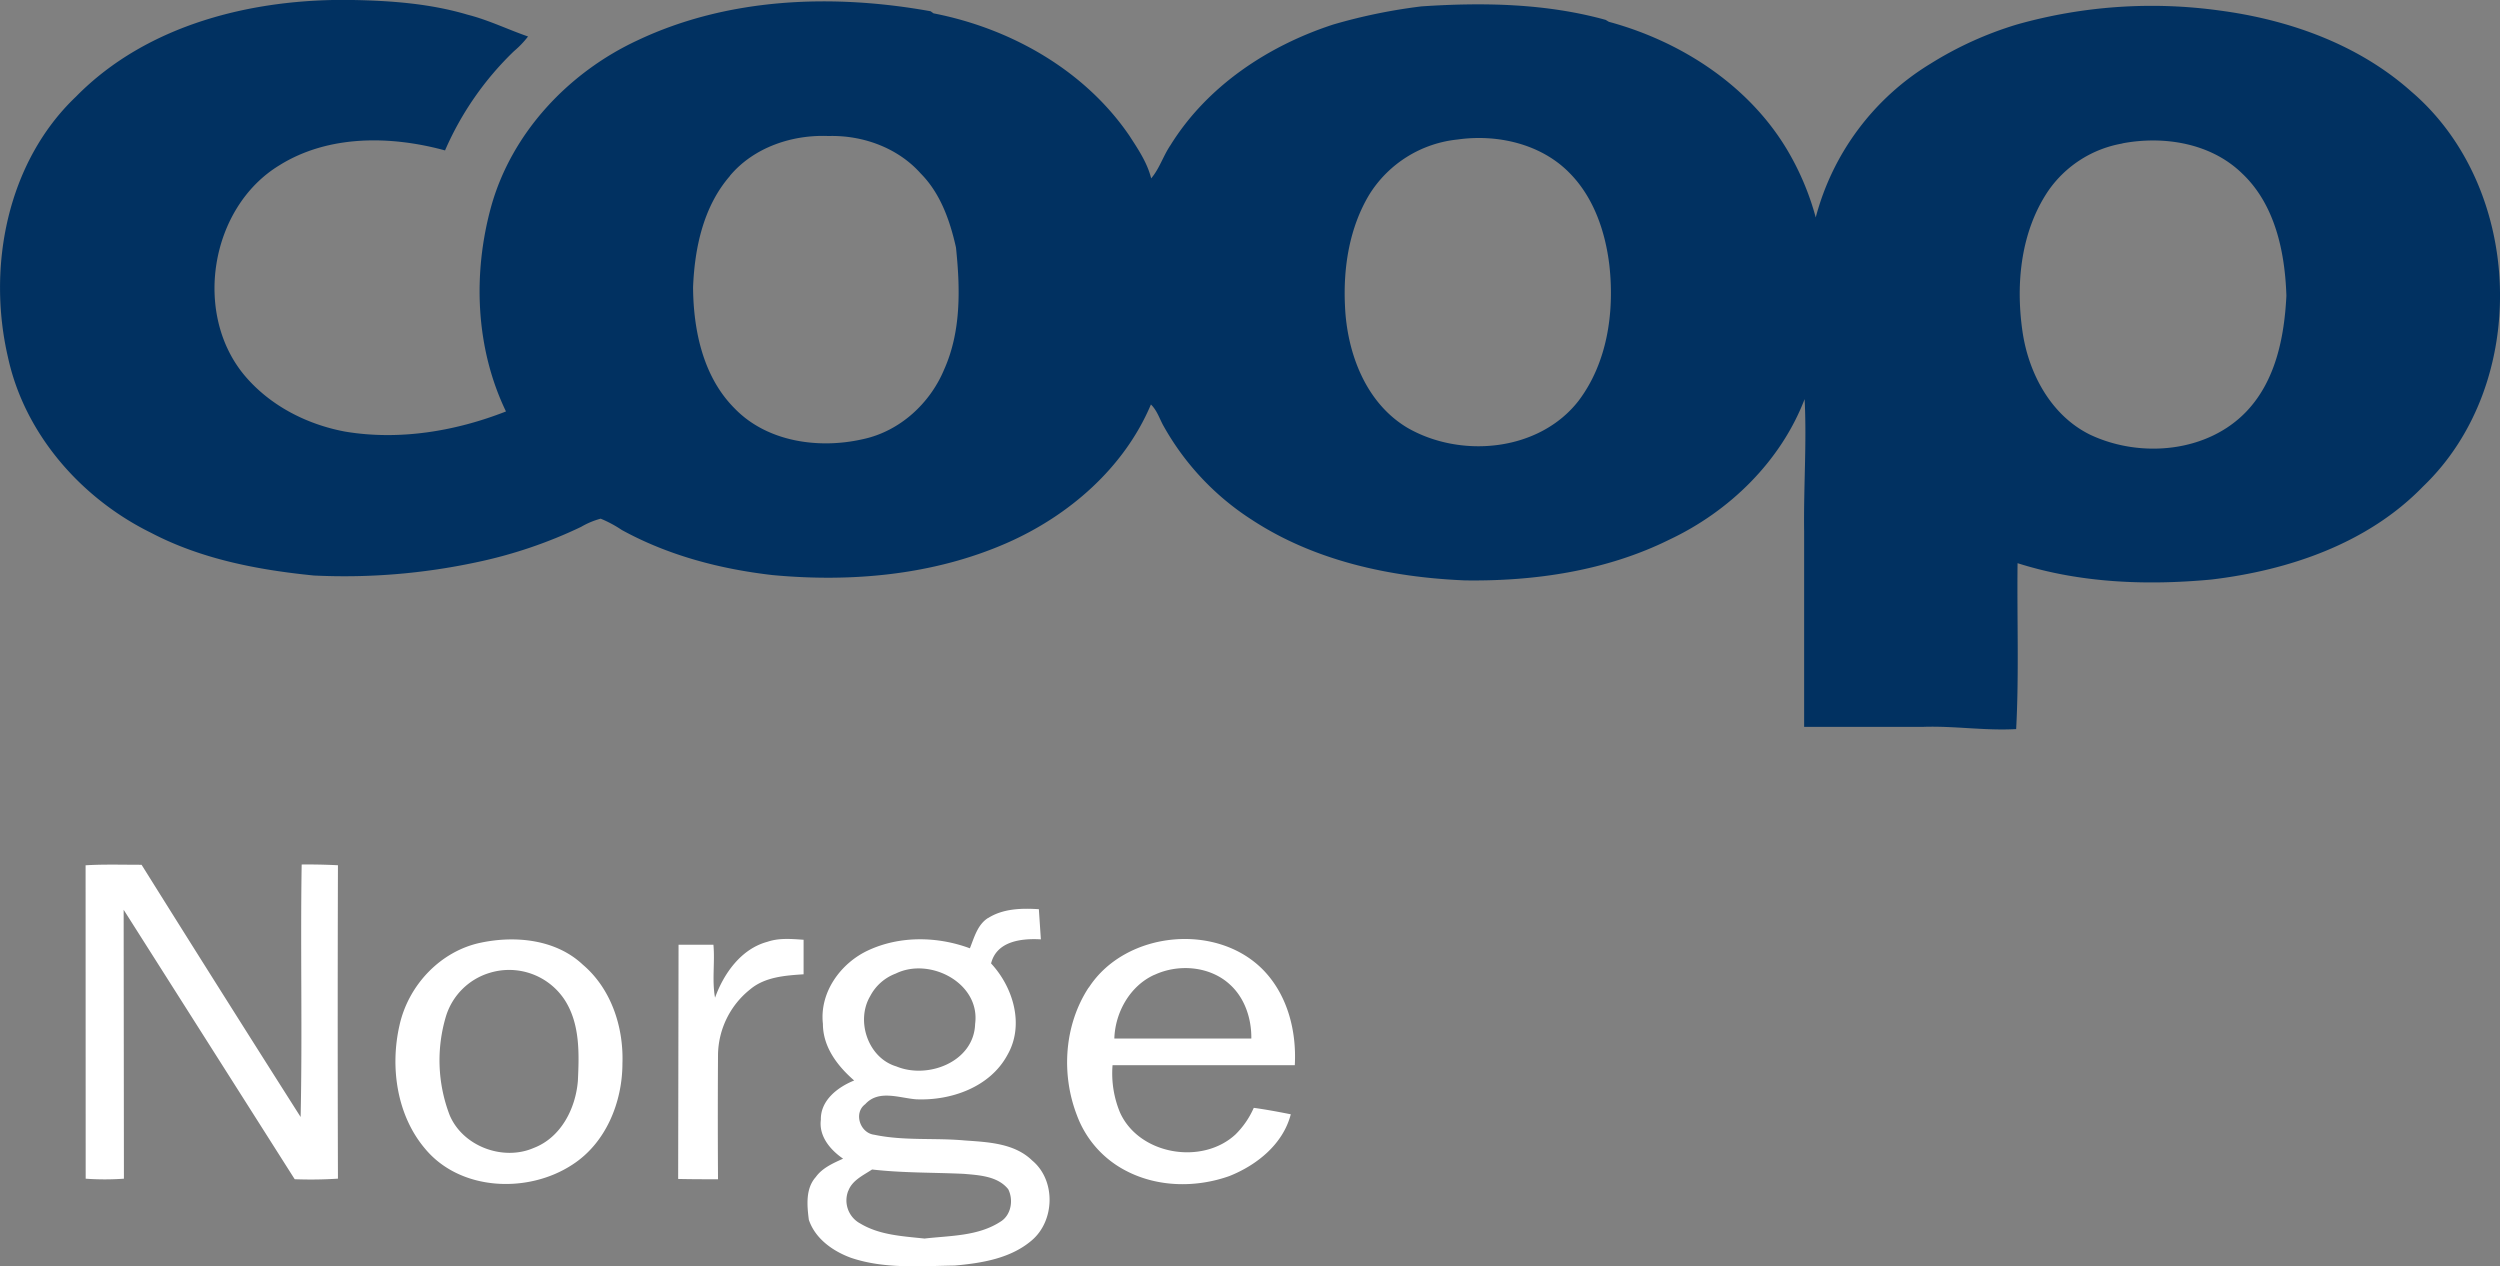 <svg xmlns="http://www.w3.org/2000/svg" width="573.39" height="290.45"><rect width="100%" height="100%" fill="#808080" stroke="none"/><path d="M17.43 22.16C33.83 5.46 58.29-.43 81 0c8.84.17 17.73.84 26.24 3.37 4.78 1.21 9.22 3.39 13.87 5a21.78 21.78 0 0 1-3.22 3.36 70.64 70.64 0 0 0-15.82 22.77c-12.42-3.4-26.72-3.63-38 3.42C48.28 47.52 44.21 71.75 56 86c5.84 7 14.35 11.36 23.21 13 12.39 2.06 25.22-.08 36.84-4.63-7-14.51-7.64-31.6-3.4-47 4.73-16.95 17.78-30.78 33.58-38.12 20.83-9.86 44.85-10.7 67.21-6.67l.67.48c17.66 3.44 34.64 13 44.92 28.06 2 3.09 4.1 6.19 5 9.79 1.92-2.26 2.76-5.17 4.42-7.6 8.4-13.56 22.4-22.83 37.38-27.7a126.71 126.71 0 0 1 20.23-4.15c14.12-.94 28.48-.7 42.21 3.1L369 5c16.64 4.51 32.35 14.7 41.16 29.81a62 62 0 0 1 6.29 15.06 58.76 58.76 0 0 1 26.34-35.27 81.67 81.67 0 0 1 19.86-9 113.79 113.79 0 0 1 46.55-3.17c15.9 2.12 31.74 7.77 43.85 18.57 25.94 22.17 27.34 67 2.67 90.6-12.7 13.09-30.86 19.23-48.61 21.33-14.83 1.38-30.09.79-44.37-3.76-.15 12.68.35 25.38-.32 38.05-7.14.41-14.22-.76-21.34-.51h-27.29v-44.76c-.15-10.14.62-20.27.11-30.41-5.5 14.32-17.28 25.75-31 32.22-14.46 7.17-30.86 9.58-46.86 9.36-17.11-.7-34.61-4.46-49.07-14A60.83 60.83 0 0 1 266.7 97.4c-.83-1.59-1.41-3.36-2.73-4.63-6.13 14.55-18.87 25.58-33.16 31.82-16.77 7.33-35.53 9-53.61 7.31-12-1.37-23.94-4.5-34.58-10.34a27.62 27.62 0 0 0-4.85-2.6 18.19 18.19 0 0 0-4.49 1.88 105.91 105.91 0 0 1-24.19 8.16A144.66 144.66 0 0 1 72 132c-12.85-1.28-25.85-3.76-37.4-9.82C18.6 114.3 5.67 99.56 1.84 82-3 61.23 1.61 37.22 17.43 22.16m150 18.18c-6.1 7-8.12 16.54-8.47 25.57.07 9.83 2.28 20.44 9.43 27.66 7.49 7.84 19.5 9.49 29.68 7.12 8.32-1.82 15.23-8.15 18.47-15.93 3.93-8.75 3.7-18.62 2.72-28-1.38-6.17-3.57-12.43-8.12-17-5.26-5.9-13.33-8.79-21.13-8.56-8.33-.35-17.12 2.6-22.58 9.1M334.27 32a27.11 27.11 0 0 0-20.19 12.59c-4.56 7.56-6 16.62-5.61 25.33.4 10.81 4.66 22.46 14.37 28.22 12.3 7.07 30.2 5.39 39.21-6.21 6.61-8.74 8.25-20.31 7.08-31-.9-7.66-3.51-15.48-9-21.11-6.55-6.82-16.71-9.13-25.86-7.82m152.52.91a26.12 26.12 0 0 0-16.94 10.76c-6.35 9.33-7.56 21.27-6 32.22 1.36 9.63 6.49 19.35 15.49 23.79 11.54 5.48 27 4.14 36-5.42 6.65-7.06 8.59-17.06 9.06-26.42-.32-10-2.58-20.92-10.16-28.06-7.16-6.98-17.94-8.69-27.45-6.9z" fill="#013161"/><path d="M19.63 198.46c4.27-.26 8.56-.11 12.84-.12q18.14 29 36.48 57.85c.42-19.3-.07-38.61.24-57.91a135.7 135.7 0 0 1 8.32.17q-.11 35.94 0 71.88a96.53 96.53 0 0 1-9.92.13l-39.23-61.8.06 61.68a61.12 61.12 0 0 1-8.77 0l-.02-71.88zm206.97 12.12c3.46-2.21 7.72-2.3 11.67-2.05l.46 6.92c-4.43-.26-10.13.38-11.42 5.52 5.09 5.47 7.68 14.12 3.77 20.95-4 7.46-13 10.57-21 10.21-3.86-.31-8.57-2.27-11.64 1.13-2.71 2-1.2 6.61 2.08 7 6.81 1.44 13.85.68 20.75 1.31 5.35.38 11.4.62 15.48 4.61 5.43 4.51 5.21 13.8-.11 18.31-4.85 4.16-11.5 5.22-17.66 5.77-7.94.12-16.14.82-23.79-1.77-4.15-1.51-8.23-4.39-9.68-8.74-.41-3.27-.78-7.12 1.59-9.78 1.52-2.12 4-3.19 6.27-4.22-2.92-2-5.59-5.14-5.1-8.93-.1-4.46 3.89-7.5 7.64-9-3.82-3.32-7.17-7.68-7.17-13-.81-7.21 4.06-13.92 10.41-16.86 7.26-3.37 15.87-3.22 23.3-.46 1-2.49 1.74-5.4 4.14-6.94m-21.16 12.74a10.91 10.91 0 0 0-5.84 5.16c-3.37 5.69-.49 14.21 6 16.13 7.25 3 17.8-1.07 18.06-9.74 1.26-9.38-10.4-15.42-18.22-11.55m-10.89 49.85a6 6 0 0 0 2.77 7.47c4.44 2.67 9.72 2.91 14.73 3.45 5.89-.68 12.29-.52 17.44-3.88 2.46-1.51 3-5 1.76-7.44-2.41-3-6.62-3.21-10.16-3.52-7-.33-14.07-.19-21.06-1-2.02 1.34-4.58 2.48-5.47 4.94zm-84.17-56.96c7.95-1.65 17.18-.72 23.32 5.08 6.48 5.5 9.36 14.27 9.07 22.6 0 8.92-3.79 18.3-11.48 23.25-10.18 6.69-25.77 6.08-33.83-3.71-6.44-7.63-8-18.63-5.84-28.17 2-9.23 9.41-17.15 18.76-19.05m1.94 6.94a15 15 0 0 0-10 9.88 35.13 35.13 0 0 0 .82 22.75c3 7.14 12.21 10.6 19.28 7.53 6.23-2.38 9.61-9 10.13-15.38.3-6.25.51-13.06-3-18.53a15.23 15.23 0 0 0-17.23-6.25zm51.69 5.7c2-5.57 6-11.21 12-12.82 2.69-.93 5.54-.66 8.31-.47v7.92c-4.23.28-8.85.6-12.25 3.45a19.52 19.52 0 0 0-7.38 15q-.09 14.28 0 28.56c-3.05 0-6.1 0-9.14-.07l.09-53.72h8c.37 4.08-.36 8.17.37 12.15zm85.73-2.33c8.47-13.08 29.75-15.08 40.38-3.63 5.31 5.74 7.28 13.78 6.86 21.44h-41.8a23.38 23.38 0 0 0 1.71 10.85c4.38 9.72 18.86 12.14 26.52 5a19.66 19.66 0 0 0 4.16-6.07c2.85.39 5.67.92 8.49 1.48-1.76 6.83-7.75 11.64-14.07 14.16-7.59 2.7-16.35 2.6-23.58-1.13a23.47 23.47 0 0 1-11.4-12.8c-3.66-9.47-2.92-20.73 2.69-29.3m15.07-2.92c-5.59 2.52-9 8.63-9.18 14.62H287c.06-4.55-1.49-9.3-4.92-12.4-4.55-4.2-11.75-4.8-17.28-2.22z" fill="white"/></svg>